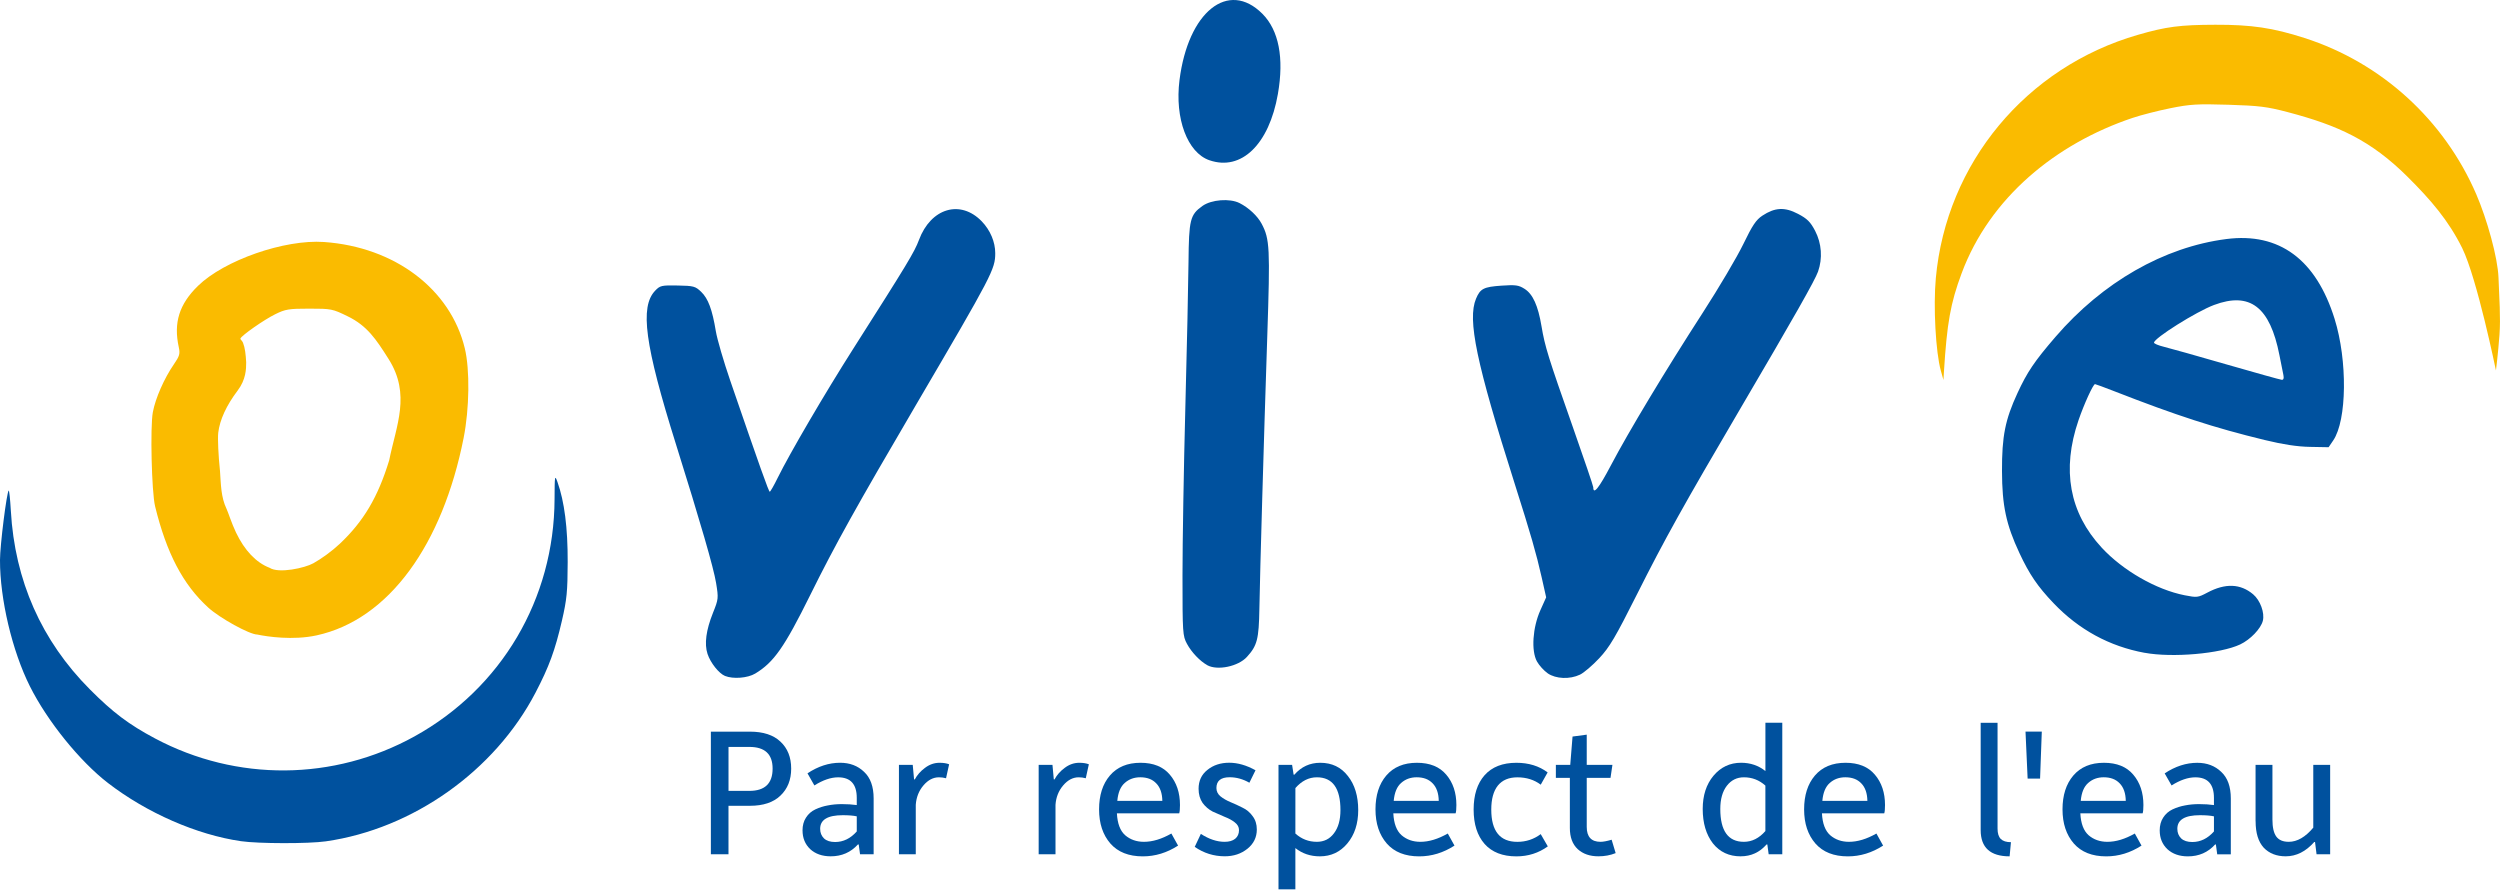 <?xml version="1.0" encoding="UTF-8" standalone="no"?>
<svg
   xmlns:dc="http://purl.org/dc/elements/1.1/"
   xmlns:cc="http://creativecommons.org/ns#"
   xmlns:rdf="http://www.w3.org/1999/02/22-rdf-syntax-ns#"
   xmlns:svg="http://www.w3.org/2000/svg"
   xmlns="http://www.w3.org/2000/svg"
   xmlns:sodipodi="http://sodipodi.sourceforge.net/DTD/sodipodi-0.dtd"
   xmlns:inkscape="http://www.inkscape.org/namespaces/inkscape"
   width="102.292mm"
   height="36.399mm"
   viewBox="0 0 102.292 36.399"
   version="1.1"
   id="svg5"
   inkscape:version="1.0.2 (e86c870879, 2021-01-15)"
   sodipodi:docname="logo ovive.svg"
   inkscape:export-filename="/home/fcovey/Images/upscalu/ovive.png"
   inkscape:export-xdpi="993.23767"
   inkscape:export-ydpi="993.23767">
  <sodipodi:namedview
     id="namedview7"
     pagecolor="#ffffff"
     bordercolor="#666666"
     borderopacity="1.0"
     inkscape:pageshadow="2"
     inkscape:pageopacity="0.0"
     inkscape:pagecheckerboard="0"
     inkscape:document-units="mm"
     showgrid="false"
     inkscape:object-paths="false"
     inkscape:zoom="2.828427"
     inkscape:cx="257.77156"
     inkscape:cy="53.017751"
     inkscape:window-width="1920"
     inkscape:window-height="1029"
     inkscape:window-x="0"
     inkscape:window-y="27"
     inkscape:window-maximized="1"
     inkscape:current-layer="layer1"
     fit-margin-top="0"
     fit-margin-left="0"
     fit-margin-right="0"
     fit-margin-bottom="0"
     inkscape:document-rotation="0" />
  <defs
     id="defs2" />
  <g
     inkscape:label="Calque 1"
     inkscape:groupmode="layer"
     id="layer1"
     style="display:inline"
     transform="translate(-26.676,-14.593)">
    <path
       style="fill:#00519e;fill-opacity:1;stroke-width:0.085;stroke-miterlimit:4;stroke-dasharray:none"
       d="m 36.537,49.012 c -1.805,-0.261 -3.853,-1.157 -5.439,-2.378 -1.157,-0.891 -2.485,-2.534 -3.2,-3.963 -0.723,-1.443 -1.226,-3.567 -1.222,-5.165 0.001,-0.598 0.272,-2.758 0.356,-2.842 0.021,-0.021 0.061,0.352 0.088,0.83 0.162,2.853 1.251,5.314 3.236,7.308 0.941,0.945 1.596,1.438 2.667,2.007 3.338,1.774 7.311,1.741 10.615,-0.086 3.556,-1.967 5.714,-5.623 5.729,-9.708 0.004,-0.969 0.01,-1.005 0.12,-0.697 0.284,0.797 0.421,1.871 0.417,3.273 -0.004,1.21 -0.035,1.53 -0.235,2.395 -0.281,1.216 -0.526,1.885 -1.083,2.952 -1.669,3.199 -5.015,5.57 -8.578,6.08 -0.706,0.101 -2.756,0.098 -3.471,-0.006 z M 56.342,42.251 c -0.249,-0.101 -0.596,-0.537 -0.716,-0.901 -0.135,-0.41 -0.061,-0.972 0.223,-1.682 0.225,-0.562 0.229,-0.598 0.127,-1.222 -0.1,-0.615 -0.636,-2.467 -1.645,-5.685 -1.273,-4.061 -1.482,-5.611 -0.848,-6.274 0.202,-0.211 0.259,-0.224 0.921,-0.212 0.656,0.012 0.724,0.031 0.963,0.26 0.285,0.273 0.454,0.728 0.599,1.612 0.053,0.323 0.32,1.238 0.593,2.032 1.207,3.512 1.57,4.533 1.613,4.534 0.025,4.2e-4 0.172,-0.256 0.326,-0.571 0.484,-0.985 1.935,-3.464 3.085,-5.271 2.225,-3.494 2.512,-3.97 2.693,-4.457 0.488,-1.31 1.7,-1.668 2.574,-0.76 0.345,0.359 0.548,0.839 0.548,1.297 0,0.655 -0.118,0.881 -3.215,6.163 -2.488,4.244 -3.337,5.77 -4.353,7.823 -1.06,2.142 -1.492,2.759 -2.254,3.217 -0.309,0.185 -0.901,0.232 -1.235,0.097 z m 33.662,-0.108 c -0.153,-0.105 -0.352,-0.324 -0.442,-0.487 -0.24,-0.437 -0.175,-1.39 0.141,-2.094 l 0.237,-0.528 -0.186,-0.827 c -0.221,-0.979 -0.436,-1.726 -1.105,-3.833 -1.568,-4.934 -1.937,-6.703 -1.579,-7.559 0.172,-0.411 0.313,-0.484 1.04,-0.534 0.578,-0.04 0.703,-0.023 0.945,0.13 0.34,0.215 0.553,0.684 0.695,1.532 0.138,0.826 0.277,1.273 1.278,4.114 0.461,1.31 0.839,2.422 0.839,2.471 0,0.328 0.228,0.045 0.722,-0.894 0.724,-1.377 2.222,-3.866 3.758,-6.244 0.662,-1.024 1.409,-2.29 1.662,-2.813 0.369,-0.764 0.521,-0.991 0.778,-1.16 0.515,-0.339 0.914,-0.359 1.459,-0.073 0.377,0.198 0.506,0.326 0.699,0.694 0.268,0.514 0.312,1.126 0.119,1.67 -0.126,0.355 -0.967,1.839 -3.188,5.62 -2.316,3.943 -3.098,5.349 -4.209,7.562 -0.895,1.782 -1.131,2.183 -1.556,2.637 -0.275,0.294 -0.63,0.597 -0.788,0.671 -0.418,0.199 -0.983,0.175 -1.32,-0.054 z M 76.076,41.811 c -0.301,-0.166 -0.646,-0.528 -0.833,-0.875 -0.175,-0.325 -0.183,-0.44 -0.183,-2.794 3.9e-5,-1.35 0.052,-4.437 0.116,-6.858 0.064,-2.421 0.122,-5.108 0.13,-5.969 0.016,-1.737 0.065,-1.935 0.572,-2.296 0.365,-0.26 1.118,-0.318 1.517,-0.116 0.374,0.189 0.735,0.527 0.904,0.846 0.332,0.628 0.35,0.983 0.23,4.595 -0.144,4.331 -0.296,9.603 -0.323,11.153 -0.021,1.251 -0.089,1.514 -0.511,1.976 -0.356,0.39 -1.205,0.567 -1.62,0.339 z m 38.354,-0.506 c -1.446,-0.267 -2.694,-0.947 -3.73,-2.033 -0.649,-0.68 -0.987,-1.176 -1.394,-2.047 -0.547,-1.17 -0.711,-1.941 -0.715,-3.359 -0.004,-1.427 0.13,-2.1 0.634,-3.19 0.399,-0.863 0.694,-1.3 1.553,-2.297 1.93,-2.24 4.439,-3.677 6.994,-4.005 2.164,-0.278 3.671,0.834 4.429,3.269 0.532,1.709 0.504,4.146 -0.057,4.971 l -0.189,0.278 -0.757,-0.014 c -0.522,-0.009 -1.099,-0.097 -1.858,-0.281 -2.066,-0.502 -3.604,-1.001 -6.16,-1.998 -0.408,-0.159 -0.76,-0.289 -0.782,-0.289 -0.076,0 -0.445,0.806 -0.675,1.475 -0.696,2.03 -0.377,3.785 0.949,5.218 0.867,0.936 2.23,1.718 3.395,1.947 0.502,0.099 0.546,0.093 0.926,-0.109 0.736,-0.392 1.353,-0.369 1.875,0.07 0.29,0.244 0.478,0.758 0.396,1.083 -0.081,0.323 -0.513,0.772 -0.929,0.968 -0.807,0.38 -2.77,0.551 -3.907,0.341 z m 5.678,-11.354 c -0.022,-0.105 -0.097,-0.476 -0.165,-0.826 -0.387,-1.976 -1.204,-2.604 -2.677,-2.053 -0.721,0.269 -2.455,1.358 -2.455,1.541 0,0.04 0.181,0.115 0.402,0.169 0.221,0.053 1.374,0.378 2.561,0.721 1.187,0.343 2.207,0.627 2.266,0.631 0.068,0.005 0.093,-0.062 0.067,-0.183 z M 76.161,21.15 c -0.901,-0.313 -1.421,-1.705 -1.224,-3.277 0.351,-2.796 1.994,-4.114 3.389,-2.719 0.675,0.675 0.895,1.809 0.637,3.285 -0.36,2.064 -1.498,3.165 -2.803,2.71 z"
       id="path573"
       sodipodi:nodetypes="csssscsccccsscsccssssssscssssssssssssscsscsssscssssssssssssssccsssssssssssscsscssssscccssssccsssccscsscscsssssss" />
    <path
       d="m 37.203,40.557 c -0.319,-0.002 -1.535,-0.673 -2.014,-1.111 -1.028,-0.94 -1.701,-2.225 -2.168,-4.14 -0.14,-0.575 -0.204,-3.251 -0.091,-3.849 0.107,-0.571 0.462,-1.378 0.86,-1.957 0.234,-0.34 0.26,-0.431 0.201,-0.7 -0.22,-1 0.017,-1.759 0.784,-2.508 1.076,-1.051 3.545,-1.911 5.158,-1.797 2.897,0.204 5.179,1.93 5.762,4.355 0.209,0.872 0.188,2.464 -0.049,3.662 -0.862,4.354 -3.049,7.432 -6.017,8.079 -0.963,0.21 -2.019,0.052 -2.425,-0.034 -0.406,-0.087 0,-1e-6 0,-1e-6 z m 2.291,-2.915 c 0.335,-0.187 0.76,-0.493 1.086,-0.8 0.973,-0.918 1.557,-1.903 2.019,-3.409 0.292,-1.444 0.896,-2.696 -0.023,-4.15 -0.515,-0.815 -0.876,-1.359 -1.672,-1.747 -0.622,-0.304 -0.671,-0.314 -1.573,-0.314 -0.842,0 -0.976,0.022 -1.397,0.23 -0.455,0.224 -1.373,0.866 -1.421,0.993 -0.013,0.035 0.072,0.085 0.106,0.171 0.084,0.215 0.111,0.472 0.13,0.802 1.14e-4,0.27 -0.006,0.702 -0.348,1.154 -0.46,0.607 -0.733,1.2 -0.795,1.725 -0.028,0.235 0.005,0.942 0.072,1.571 0.039,0.553 0.037,1.065 0.267,1.545 0.067,0.139 0.206,0.588 0.388,0.97 0.35,0.733 0.825,1.232 1.371,1.441 0.379,0.249 1.455,0.006 1.789,-0.182 z"
       style="display:inline;fill:#fabb00;fill-opacity:1;stroke-width:0.022;stroke-miterlimit:4;stroke-dasharray:none"
       id="path10073"
       sodipodi:nodetypes="scssscccscszszsccscccscsccsscz" />
    <path
       d="m 106.089,29.76 c -0.211,-0.753 -0.312,-2.622 -0.205,-3.788 0.431,-4.704 3.694,-8.632 8.27,-9.954 1.159,-0.335 1.721,-0.408 3.164,-0.412 1.486,-0.004 2.356,0.125 3.652,0.542 3.148,1.012 5.713,3.347 7.03,6.401 0.431,1 0.877,2.575 0.907,3.41 0.03,0.836 0.092,1.624 0.04,2.332 -0.055,0.758 -0.145,1.46 -0.145,1.46 0,0 -0.769,-3.759 -1.38,-5.006 -0.565,-1.137 -1.278,-1.964 -2.231,-2.913 -1.511,-1.504 -2.856,-2.11 -4.912,-2.652 -0.843,-0.222 -1.169,-0.262 -2.424,-0.301 -1.27,-0.039 -1.565,-0.021 -2.371,0.141 -0.506,0.102 -1.206,0.281 -1.555,0.399 -3.128,1.052 -5.836,3.254 -6.991,6.36 -0.453,1.217 -0.598,2.028 -0.722,4.022 l -0.021,0.339 z"
       style="display:inline;fill:#fabb00;fill-opacity:1;stroke-width:0.022;stroke-miterlimit:4;stroke-dasharray:none"
       id="path15923"
       sodipodi:nodetypes="csscsszsccsssscsscc" />
    <g
       aria-label="Par  respect  de  l'eau"
       transform="scale(1.008,0.992)"
       id="text3169"
       style="font-style:normal;font-weight:normal;font-size:7.781px;line-height:1.25;font-family:sans-serif;letter-spacing:0px;word-spacing:0px;display:inline;fill:#00519e;fill-opacity:1;stroke:none;stroke-width:0.17">
      <path
         d="m 55.32,49.947 v -5.058 h 1.587 q 0.809,0 1.237,0.412 0.436,0.412 0.436,1.113 0,0.693 -0.436,1.113 -0.428,0.42 -1.237,0.42 h -0.872 v 2 z m 0.716,-2.615 h 0.848 q 0.942,0 0.942,-0.918 0,-0.895 -0.942,-0.895 h -0.848 z"
         style="font-style:normal;font-variant:normal;font-weight:normal;font-stretch:normal;font-size:7.781px;font-family:DepotNew-Regular;-inkscape-font-specification:DepotNew-Regular;fill:#00519e;fill-opacity:1;stroke-width:0.17"
         id="path17" />
      <path
         d="m 59.04,48.966 q 0,-0.311 0.14,-0.529 0.14,-0.226 0.381,-0.342 0.249,-0.117 0.506,-0.163 0.265,-0.054 0.568,-0.054 0.335,0 0.607,0.039 v -0.296 q 0,-0.848 -0.755,-0.848 -0.444,0 -0.965,0.335 L 59.242,46.608 q 0.646,-0.436 1.323,-0.436 0.591,0 0.973,0.374 0.389,0.366 0.389,1.097 v 2.303 h -0.552 l -0.054,-0.405 h -0.031 q -0.436,0.49 -1.105,0.49 -0.514,0 -0.833,-0.296 -0.311,-0.303 -0.311,-0.77 z m 0.716,-0.07 q 0,0.241 0.156,0.397 0.156,0.148 0.451,0.148 0.498,0 0.879,-0.436 v -0.623 q -0.21,-0.047 -0.568,-0.047 -0.918,0 -0.918,0.56 z"
         style="font-style:normal;font-variant:normal;font-weight:normal;font-stretch:normal;font-size:7.781px;font-family:DepotNew-Regular;-inkscape-font-specification:DepotNew-Regular;fill:#00519e;fill-opacity:1;stroke-width:0.17"
         id="path19" />
      <path
         d="m 62.954,49.947 v -3.688 h 0.56 l 0.054,0.599 h 0.031 q 0.14,-0.272 0.412,-0.475 0.272,-0.21 0.591,-0.21 0.233,0 0.389,0.062 l -0.125,0.576 q -0.14,-0.039 -0.288,-0.039 -0.35,0 -0.63,0.335 -0.28,0.335 -0.311,0.801 v 2.039 z"
         style="font-style:normal;font-variant:normal;font-weight:normal;font-stretch:normal;font-size:7.781px;font-family:DepotNew-Regular;-inkscape-font-specification:DepotNew-Regular;fill:#00519e;fill-opacity:1;stroke-width:0.17"
         id="path21" />
      <path
         d="m 68.626,49.947 v -3.688 h 0.56 l 0.054,0.599 h 0.031 q 0.14,-0.272 0.412,-0.475 0.272,-0.21 0.591,-0.21 0.233,0 0.389,0.062 l -0.125,0.576 q -0.14,-0.039 -0.288,-0.039 -0.35,0 -0.63,0.335 -0.28,0.335 -0.311,0.801 v 2.039 z"
         style="font-style:normal;font-variant:normal;font-weight:normal;font-stretch:normal;font-size:7.781px;font-family:DepotNew-Regular;-inkscape-font-specification:DepotNew-Regular;fill:#00519e;fill-opacity:1;stroke-width:0.17"
         id="path23" />
      <path
         d="m 71.537,49.503 q -0.459,-0.537 -0.459,-1.408 0,-0.872 0.436,-1.393 0.444,-0.529 1.245,-0.529 0.786,0 1.191,0.49 0.412,0.49 0.412,1.253 0,0.249 -0.031,0.342 h -2.529 q 0.031,0.63 0.335,0.903 0.311,0.272 0.763,0.272 0.521,0 1.113,-0.342 l 0.272,0.498 q -0.677,0.444 -1.432,0.444 -0.856,0 -1.315,-0.529 z m 0.28,-1.759 h 1.829 q -0.008,-0.475 -0.249,-0.724 -0.233,-0.249 -0.646,-0.249 -0.374,0 -0.63,0.233 -0.257,0.226 -0.303,0.739 z"
         style="font-style:normal;font-variant:normal;font-weight:normal;font-stretch:normal;font-size:7.781px;font-family:DepotNew-Regular;-inkscape-font-specification:DepotNew-Regular;fill:#00519e;fill-opacity:1;stroke-width:0.17"
         id="path25" />
      <path
         d="m 74.96,49.643 0.249,-0.537 q 0.498,0.327 0.965,0.327 0.272,0 0.428,-0.125 0.156,-0.132 0.156,-0.358 0,-0.187 -0.171,-0.319 -0.163,-0.132 -0.405,-0.226 -0.241,-0.101 -0.49,-0.218 -0.241,-0.125 -0.412,-0.358 -0.163,-0.241 -0.163,-0.584 0,-0.49 0.358,-0.778 0.358,-0.296 0.887,-0.296 0.514,0 1.066,0.311 l -0.249,0.514 q -0.389,-0.226 -0.801,-0.226 -0.537,0 -0.537,0.444 0,0.202 0.163,0.342 0.171,0.14 0.412,0.241 0.241,0.101 0.482,0.226 0.249,0.117 0.412,0.35 0.171,0.226 0.171,0.552 0,0.482 -0.381,0.794 -0.381,0.311 -0.918,0.311 -0.669,0 -1.222,-0.389 z"
         style="font-style:normal;font-variant:normal;font-weight:normal;font-stretch:normal;font-size:7.781px;font-family:DepotNew-Regular;-inkscape-font-specification:DepotNew-Regular;fill:#00519e;fill-opacity:1;stroke-width:0.17"
         id="path27" />
      <path
         d="m 79.046,49.69 v 1.704 h -0.685 v -5.136 h 0.552 l 0.062,0.405 h 0.031 q 0.42,-0.49 1.05,-0.49 0.708,0 1.121,0.545 0.42,0.537 0.42,1.408 0,0.84 -0.444,1.377 -0.436,0.529 -1.113,0.529 -0.576,0 -0.996,-0.342 z m 0,-0.599 q 0.374,0.342 0.872,0.342 0.436,0 0.693,-0.35 0.265,-0.35 0.265,-0.957 0,-1.354 -0.957,-1.354 -0.49,0 -0.872,0.444 z"
         style="font-style:normal;font-variant:normal;font-weight:normal;font-stretch:normal;font-size:7.781px;font-family:DepotNew-Regular;-inkscape-font-specification:DepotNew-Regular;fill:#00519e;fill-opacity:1;stroke-width:0.17"
         id="path29" />
      <path
         d="m 82.757,49.503 q -0.459,-0.537 -0.459,-1.408 0,-0.872 0.436,-1.393 0.444,-0.529 1.245,-0.529 0.786,0 1.191,0.49 0.412,0.49 0.412,1.253 0,0.249 -0.031,0.342 h -2.529 q 0.031,0.63 0.335,0.903 0.311,0.272 0.763,0.272 0.521,0 1.113,-0.342 l 0.272,0.498 q -0.677,0.444 -1.432,0.444 -0.856,0 -1.315,-0.529 z m 0.28,-1.759 h 1.829 q -0.008,-0.475 -0.249,-0.724 -0.233,-0.249 -0.646,-0.249 -0.374,0 -0.63,0.233 -0.257,0.226 -0.303,0.739 z"
         style="font-style:normal;font-variant:normal;font-weight:normal;font-stretch:normal;font-size:7.781px;font-family:DepotNew-Regular;-inkscape-font-specification:DepotNew-Regular;fill:#00519e;fill-opacity:1;stroke-width:0.17"
         id="path31" />
      <path
         d="m 86.726,49.519 q -0.444,-0.514 -0.444,-1.416 0,-0.903 0.444,-1.416 0.451,-0.514 1.292,-0.514 0.747,0 1.268,0.397 l -0.28,0.506 q -0.397,-0.303 -0.949,-0.303 -0.521,0 -0.794,0.342 -0.265,0.342 -0.265,0.988 0,1.331 1.058,1.331 0.529,0 0.949,-0.319 l 0.288,0.506 q -0.56,0.412 -1.276,0.412 -0.84,0 -1.292,-0.514 z"
         style="font-style:normal;font-variant:normal;font-weight:normal;font-stretch:normal;font-size:7.781px;font-family:DepotNew-Regular;-inkscape-font-specification:DepotNew-Regular;fill:#00519e;fill-opacity:1;stroke-width:0.17"
         id="path33" />
      <path
         d="m 90.188,48.865 v -2.07 h -0.568 v -0.537 h 0.584 l 0.093,-1.167 0.576,-0.078 v 1.245 h 1.043 l -0.078,0.537 h -0.965 v 2.023 q 0,0.615 0.56,0.615 0.163,0 0.451,-0.086 l 0.163,0.552 q -0.319,0.132 -0.7,0.132 -0.521,0 -0.84,-0.296 -0.319,-0.303 -0.319,-0.872 z"
         style="font-style:normal;font-variant:normal;font-weight:normal;font-stretch:normal;font-size:7.781px;font-family:DepotNew-Regular;-inkscape-font-specification:DepotNew-Regular;fill:#00519e;fill-opacity:1;stroke-width:0.17"
         id="path35" />
      <path
         d="m 97.121,50.032 q -0.708,0 -1.128,-0.537 -0.412,-0.545 -0.412,-1.416 0,-0.84 0.436,-1.37 0.444,-0.537 1.121,-0.537 0.568,0 0.988,0.342 v -1.992 h 0.685 v 5.424 H 98.258 l -0.054,-0.405 h -0.031 q -0.42,0.49 -1.05,0.49 z m 0.132,-0.599 q 0.49,0 0.872,-0.444 v -1.875 q -0.374,-0.342 -0.872,-0.342 -0.428,0 -0.693,0.35 -0.265,0.35 -0.265,0.957 0,1.354 0.957,1.354 z"
         style="font-style:normal;font-variant:normal;font-weight:normal;font-stretch:normal;font-size:7.781px;font-family:DepotNew-Regular;-inkscape-font-specification:DepotNew-Regular;fill:#00519e;fill-opacity:1;stroke-width:0.17"
         id="path37" />
      <path
         d="m 100.156,49.503 q -0.459,-0.537 -0.459,-1.408 0,-0.872 0.436,-1.393 0.444,-0.529 1.245,-0.529 0.786,0 1.191,0.49 0.412,0.49 0.412,1.253 0,0.249 -0.031,0.342 h -2.529 q 0.031,0.63 0.335,0.903 0.311,0.272 0.763,0.272 0.521,0 1.113,-0.342 l 0.272,0.498 q -0.677,0.444 -1.432,0.444 -0.856,0 -1.315,-0.529 z m 0.28,-1.759 h 1.829 q -0.008,-0.475 -0.249,-0.724 -0.233,-0.249 -0.646,-0.249 -0.374,0 -0.63,0.233 -0.257,0.226 -0.303,0.739 z"
         style="font-style:normal;font-variant:normal;font-weight:normal;font-stretch:normal;font-size:7.781px;font-family:DepotNew-Regular;-inkscape-font-specification:DepotNew-Regular;fill:#00519e;fill-opacity:1;stroke-width:0.17"
         id="path39" />
      <path
         d="m 106.864,48.951 v -4.428 h 0.685 v 4.365 q 0,0.296 0.132,0.428 0.132,0.132 0.412,0.132 l -0.054,0.584 q -1.175,0 -1.175,-1.082 z"
         style="font-style:normal;font-variant:normal;font-weight:normal;font-stretch:normal;font-size:7.781px;font-family:DepotNew-Regular;-inkscape-font-specification:DepotNew-Regular;fill:#00519e;fill-opacity:1;stroke-width:0.17"
         id="path41" />
      <path
         d="m 108.77,46.826 -0.086,-1.938 h 0.661 l -0.07,1.938 z"
         style="font-style:normal;font-variant:normal;font-weight:normal;font-stretch:normal;font-size:7.781px;font-family:DepotNew-Regular;-inkscape-font-specification:DepotNew-Regular;fill:#00519e;fill-opacity:1;stroke-width:0.17"
         id="path43" />
      <path
         d="m 110.645,49.503 q -0.459,-0.537 -0.459,-1.408 0,-0.872 0.436,-1.393 0.444,-0.529 1.245,-0.529 0.786,0 1.191,0.49 0.412,0.49 0.412,1.253 0,0.249 -0.031,0.342 h -2.529 q 0.031,0.63 0.335,0.903 0.311,0.272 0.763,0.272 0.521,0 1.113,-0.342 l 0.272,0.498 q -0.677,0.444 -1.432,0.444 -0.856,0 -1.315,-0.529 z m 0.28,-1.759 h 1.829 q -0.008,-0.475 -0.249,-0.724 -0.233,-0.249 -0.646,-0.249 -0.373,0 -0.63,0.233 -0.257,0.226 -0.303,0.739 z"
         style="font-style:normal;font-variant:normal;font-weight:normal;font-stretch:normal;font-size:7.781px;font-family:DepotNew-Regular;-inkscape-font-specification:DepotNew-Regular;fill:#00519e;fill-opacity:1;stroke-width:0.17"
         id="path45" />
      <path
         d="m 114.131,48.966 q 0,-0.311 0.14,-0.529 0.14,-0.226 0.381,-0.342 0.249,-0.117 0.506,-0.163 0.265,-0.054 0.568,-0.054 0.335,0 0.607,0.039 v -0.296 q 0,-0.848 -0.755,-0.848 -0.444,0 -0.965,0.335 l -0.28,-0.498 q 0.646,-0.436 1.323,-0.436 0.591,0 0.973,0.374 0.389,0.366 0.389,1.097 v 2.303 h -0.552 l -0.054,-0.405 h -0.031 q -0.436,0.49 -1.105,0.49 -0.514,0 -0.833,-0.296 -0.311,-0.303 -0.311,-0.77 z m 0.716,-0.07 q 0,0.241 0.156,0.397 0.156,0.148 0.451,0.148 0.498,0 0.879,-0.436 v -0.623 q -0.21,-0.047 -0.568,-0.047 -0.918,0 -0.918,0.56 z"
         style="font-style:normal;font-variant:normal;font-weight:normal;font-stretch:normal;font-size:7.781px;font-family:DepotNew-Regular;-inkscape-font-specification:DepotNew-Regular;fill:#00519e;fill-opacity:1;stroke-width:0.17"
         id="path47" />
      <path
         d="m 118.022,48.585 v -2.327 h 0.685 v 2.257 q 0,0.482 0.156,0.7 0.156,0.218 0.506,0.218 0.514,0 0.996,-0.584 v -2.591 h 0.685 v 3.688 h -0.552 l -0.062,-0.506 h -0.031 q -0.514,0.591 -1.159,0.591 -0.56,0 -0.895,-0.358 -0.327,-0.366 -0.327,-1.089 z"
         style="font-style:normal;font-variant:normal;font-weight:normal;font-stretch:normal;font-size:7.781px;font-family:DepotNew-Regular;-inkscape-font-specification:DepotNew-Regular;fill:#00519e;fill-opacity:1;stroke-width:0.17"
         id="path49" />
    </g>
  </g>
</svg>
